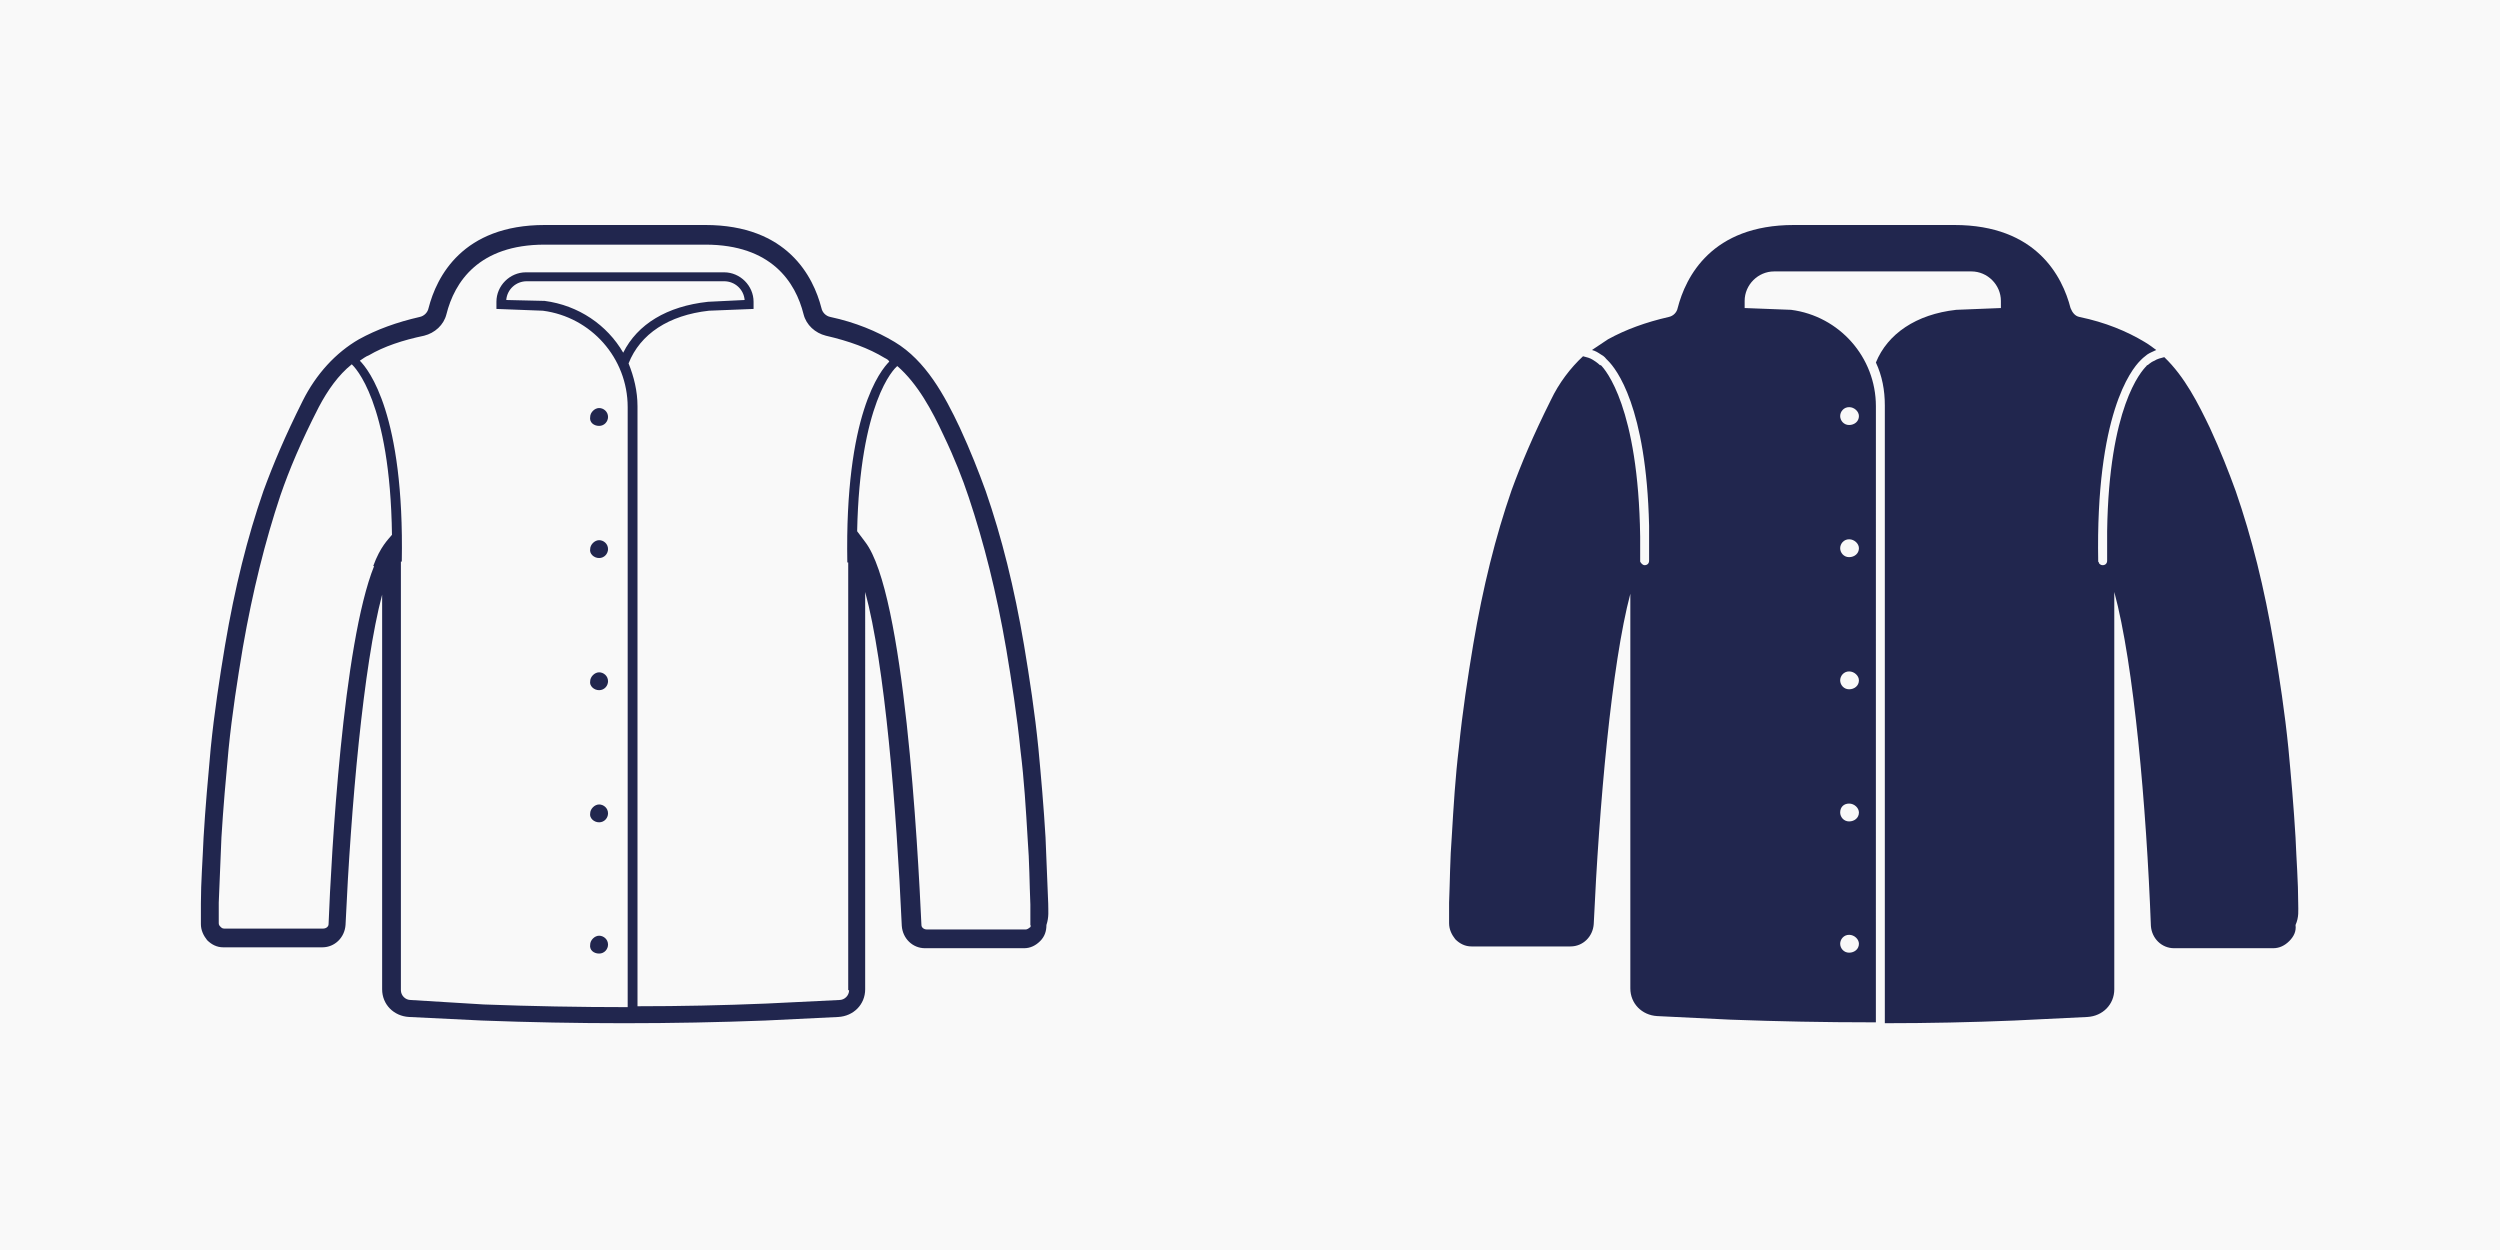<?xml version="1.0" encoding="utf-8"?>
<!-- Generator: Adobe Illustrator 26.0.2, SVG Export Plug-In . SVG Version: 6.00 Build 0)  -->
<svg version="1.1" id="Laag_1" xmlns="http://www.w3.org/2000/svg" xmlns:xlink="http://www.w3.org/1999/xlink" x="0px" y="0px"
	 viewBox="0 0 280 140" style="enable-background:new 0 0 280 140;" xml:space="preserve">
<rect x="0" y="0" width="280" height="140" fill="#808080" stroke="none"/>
<style type="text/css">
	.st0{fill:#F9F9F9;}
	.st1{fill:#21264E;}
</style>
<g>
	<g>
		<rect class="st0" width="140" height="140"/>
	</g>
	<g>
		<path class="st1" d="M117.4,101.2c-0.1-2.4-0.2-4.9-0.3-7.4c-0.2-3.4-0.5-6.8-0.8-10c-0.4-4-1-7.9-1.6-11.5
			c-1.1-6.5-2.5-12.1-4.3-17.3c-0.8-2.2-1.7-4.5-2.9-7.1c-1.7-3.6-3.8-7.5-7.3-9.6c-2-1.2-4.4-2.2-7.2-2.8c-0.5-0.1-0.9-0.5-1-1
			c-0.9-3.5-3.8-9.3-13-9.3H61c-9.2,0-12.1,5.8-13,9.3c-0.1,0.5-0.5,0.9-1,1c-2.6,0.6-4.8,1.4-6.8,2.5c-2.6,1.5-4.8,3.9-6.3,6.9
			c-2,4-3.3,7.1-4.4,10.1c-1.8,5.2-3.2,10.8-4.3,17.3c-0.6,3.6-1.2,7.5-1.6,11.5c-0.3,3.3-0.6,6.6-0.8,10c-0.1,2.5-0.3,5-0.3,7.4
			c0,0.8,0,1.5,0,2.3c0,0.7,0.3,1.3,0.7,1.8c0.5,0.5,1.1,0.8,1.8,0.8h11.1c1.4,0,2.5-1.1,2.6-2.5c0.6-13.2,2-29.1,4.1-37v44.2
			c0,1.7,1.3,3,3,3.1l8.2,0.4c5.3,0.2,10.6,0.3,15.9,0.3c5.3,0,10.6-0.1,15.8-0.3l8.2-0.4c1.7-0.1,3-1.4,3-3.1V66.3
			c2.2,8.1,3.5,24.1,4.1,37.4c0.1,1.4,1.2,2.5,2.6,2.5h11.1c0.7,0,1.3-0.3,1.8-0.8c0.5-0.5,0.7-1.1,0.7-1.8
			C117.5,102.7,117.4,102,117.4,101.2z M41.8,63.4l0.1,0c-3.5,8.7-4.8,32.4-5.1,40.1c0,0.3-0.3,0.5-0.6,0.5H25.1
			c-0.2,0-0.3-0.1-0.4-0.2c-0.1-0.1-0.2-0.2-0.2-0.4c0-0.8,0-1.5,0-2.3c0.1-2.4,0.2-4.9,0.3-7.3c0.2-3.3,0.5-6.7,0.8-9.9
			c0.4-4,1-7.8,1.6-11.4c1.1-6.3,2.5-11.9,4.2-17c1-2.9,2.3-6,4.3-9.9c1-1.9,2.2-3.6,3.7-4.8c0.3,0.3,4.3,4.1,4.5,19.1
			C43.5,60.4,42.6,61.2,41.8,63.4z M95.1,110.9c0,0.6-0.5,1.1-1.1,1.1l-8.2,0.4c-4.8,0.2-9.6,0.3-14.4,0.3V45.5c0-1.7-0.4-3.3-1-4.8
			c1.3-3.3,4.5-5.4,9-5.9l5-0.2v-0.8c0-1.8-1.5-3.3-3.3-3.3H58.9c-1.8,0-3.3,1.5-3.3,3.3v0.8l5.2,0.2c5.4,0.7,9.5,5.3,9.5,10.8v67.2
			c-5.4,0-10.8-0.1-16.1-0.3L46,112c-0.6,0-1.1-0.5-1.1-1.1v-48H45c0.3-16.5-3.7-21.5-4.7-22.5c0.3-0.2,0.7-0.5,1-0.6
			c1.7-1,3.8-1.7,6.2-2.2c1.2-0.3,2.2-1.2,2.5-2.4c0.9-3.6,3.6-7.8,11-7.8h18c7.4,0,10.1,4.2,11,7.8c0.3,1.2,1.3,2.1,2.5,2.4
			c2.6,0.6,4.8,1.4,6.6,2.5c0.2,0.1,0.4,0.2,0.5,0.4c-1,1-5,5.9-4.7,22.5h0.1V110.9z M69.8,39.5c-1.8-3.1-5-5.3-8.8-5.8l-4.3-0.1
			c0.1-1.2,1.1-2.1,2.3-2.1h22.1c1.2,0,2.2,0.9,2.3,2.1l-4.1,0.2C74.7,34.3,71.4,36.3,69.8,39.5z M115.3,103.9
			c-0.1,0.1-0.3,0.2-0.4,0.2h-11.1c-0.3,0-0.6-0.2-0.6-0.5c-0.4-8.6-1.9-37.2-6.3-42.9L96,59.5c0.3-14.4,4.1-18.2,4.5-18.5
			c0,0,0,0,0,0c2.3,2,3.9,5,5.2,7.8c1.2,2.5,2.1,4.8,2.8,6.9c1.7,5.1,3.1,10.6,4.2,17c0.6,3.6,1.2,7.4,1.6,11.4
			c0.4,3.2,0.6,6.5,0.8,9.9c0.2,2.5,0.2,5,0.3,7.3c0,0.8,0,1.5,0,2.3C115.5,103.7,115.4,103.9,115.3,103.9z"/>
		<path class="st1" d="M67.1,47.7c0.6,0,1-0.5,1-1c0-0.6-0.5-1-1-1s-1,0.5-1,1C66,47.3,66.5,47.7,67.1,47.7z"/>
		<path class="st1" d="M67.1,62.5c0.6,0,1-0.5,1-1c0-0.6-0.5-1-1-1s-1,0.5-1,1C66,62,66.5,62.5,67.1,62.5z"/>
		<path class="st1" d="M67.1,77.3c0.6,0,1-0.5,1-1c0-0.6-0.5-1-1-1s-1,0.5-1,1C66,76.8,66.5,77.3,67.1,77.3z"/>
		<path class="st1" d="M67.1,92.1c0.6,0,1-0.5,1-1c0-0.6-0.5-1-1-1s-1,0.5-1,1C66,91.6,66.5,92.1,67.1,92.1z"/>
		<path class="st1" d="M67.1,106.8c0.6,0,1-0.5,1-1c0-0.6-0.5-1-1-1s-1,0.5-1,1C66,106.4,66.5,106.8,67.1,106.8z"/>
	</g>
</g>
<g>
	<g>
		<rect x="140" class="st0" width="140" height="140"/>
	</g>
	<path class="st1" d="M257.4,101.2c0-2.4-0.2-4.9-0.3-7.4c-0.2-3.4-0.5-6.8-0.8-10c-0.4-4-1-7.9-1.6-11.5
		c-1.1-6.5-2.5-12.1-4.3-17.3c-0.8-2.2-1.7-4.5-2.9-7.1c-1.3-2.7-2.8-5.7-5.1-7.9c0,0,0,0,0,0c-0.4,0.1-0.8,0.2-1.1,0.4h0
		c-0.5,0.2-0.7,0.5-0.8,0.5s0,0-0.1,0.1c-0.6,0.6-4.2,4.6-4.4,18.5c0,1.1,0,2.2,0,3.3c0,0.3-0.2,0.5-0.5,0.5c0,0,0,0,0,0
		c-0.2,0-0.3-0.1-0.4-0.2c0-0.1-0.1-0.2-0.1-0.2c-0.3-16.5,3.7-21.5,4.7-22.5c0.1-0.1,0.2-0.2,0.2-0.2c0,0,0.2-0.2,0.6-0.5
		c0.3-0.2,0.6-0.3,1-0.5c-0.4-0.3-0.8-0.6-1.3-0.9c-2-1.2-4.4-2.2-7.3-2.8c-0.5-0.1-0.8-0.5-1-1c-0.9-3.5-3.8-9.3-13-9.3h-18
		c-9.2,0-12.1,5.8-13,9.3c-0.1,0.5-0.5,0.9-1,1c-2.6,0.6-4.8,1.4-6.8,2.5c-0.6,0.4-1.2,0.8-1.8,1.2c0.4,0.1,0.7,0.3,1,0.5
		c0.4,0.2,0.6,0.5,0.6,0.5c0,0,0.1,0.1,0.2,0.2c0.9,0.9,4.3,5.1,4.6,18.5c0,0.4,0,0.7,0,1.1c0,0.4,0,0.8,0,1.1c0,0.5,0,1.1,0,1.7
		c0,0.3-0.2,0.5-0.5,0.5c0,0,0,0,0,0c-0.2,0-0.4-0.2-0.5-0.4v-1.2c0-0.5,0-1.1,0-1.6c-0.2-14.5-3.9-18.7-4.4-19.2c0,0-0.1,0-0.1,0
		c0,0-0.3-0.3-0.8-0.6c-0.3-0.2-0.7-0.3-1.1-0.4c-1.4,1.3-2.7,3-3.6,4.9c-2,4-3.3,7.1-4.4,10.1c-1.8,5.2-3.2,10.8-4.3,17.3
		c-0.6,3.6-1.2,7.5-1.6,11.5c-0.4,3.3-0.6,6.6-0.8,10c-0.2,2.5-0.2,5-0.3,7.4c0,0.8,0,1.5,0,2.3c0,0.7,0.3,1.3,0.7,1.8
		c0.5,0.5,1.1,0.8,1.8,0.8h11.1c1.4,0,2.5-1.1,2.6-2.5c0.6-13.2,2-29.1,4.1-37v44.2c0,1.7,1.3,3,3,3.1l8.2,0.4
		c5.3,0.2,10.6,0.3,15.9,0.3h0.4v-1v-1V45.5c0-5.5-4.1-10.1-9.5-10.8l-5.2-0.2v-0.8c0-1.8,1.5-3.3,3.3-3.3h22.1
		c1.8,0,3.3,1.5,3.3,3.3v0.8l-5,0.2c-4.5,0.5-7.7,2.7-9,5.9c0.7,1.5,1,3.1,1,4.8v67.2v1v1c4.8,0,9.7-0.1,14.5-0.3l8.2-0.4
		c1.7-0.1,3-1.4,3-3.1V66.3c2.2,8.1,3.6,24.1,4.1,37.4c0.1,1.4,1.2,2.5,2.6,2.5h11.1c0.7,0,1.3-0.3,1.8-0.8c0.5-0.5,0.8-1.1,0.7-1.8
		C257.5,102.7,257.4,102,257.4,101.2z M207.1,45.6c0.6,0,1.1,0.5,1.1,1c0,0.6-0.5,1-1.1,1c-0.6,0-1-0.5-1-1
		C206.1,46.1,206.5,45.6,207.1,45.6z M207.1,60.4c0.6,0,1.1,0.5,1.1,1c0,0.6-0.5,1-1.1,1c-0.6,0-1-0.5-1-1
		C206.1,60.9,206.5,60.4,207.1,60.4z M207.1,75.2c0.6,0,1.1,0.5,1.1,1c0,0.6-0.5,1-1.1,1c-0.6,0-1-0.5-1-1
		C206.1,75.7,206.5,75.2,207.1,75.2z M207.1,90c0.6,0,1.1,0.5,1.1,1c0,0.6-0.5,1-1.1,1c-0.6,0-1-0.5-1-1
		C206.1,90.4,206.5,90,207.1,90z M207.1,104.7c0.6,0,1.1,0.5,1.1,1c0,0.6-0.5,1-1.1,1c-0.6,0-1-0.5-1-1
		C206.1,105.2,206.5,104.7,207.1,104.7z"/>
</g>
</svg>
